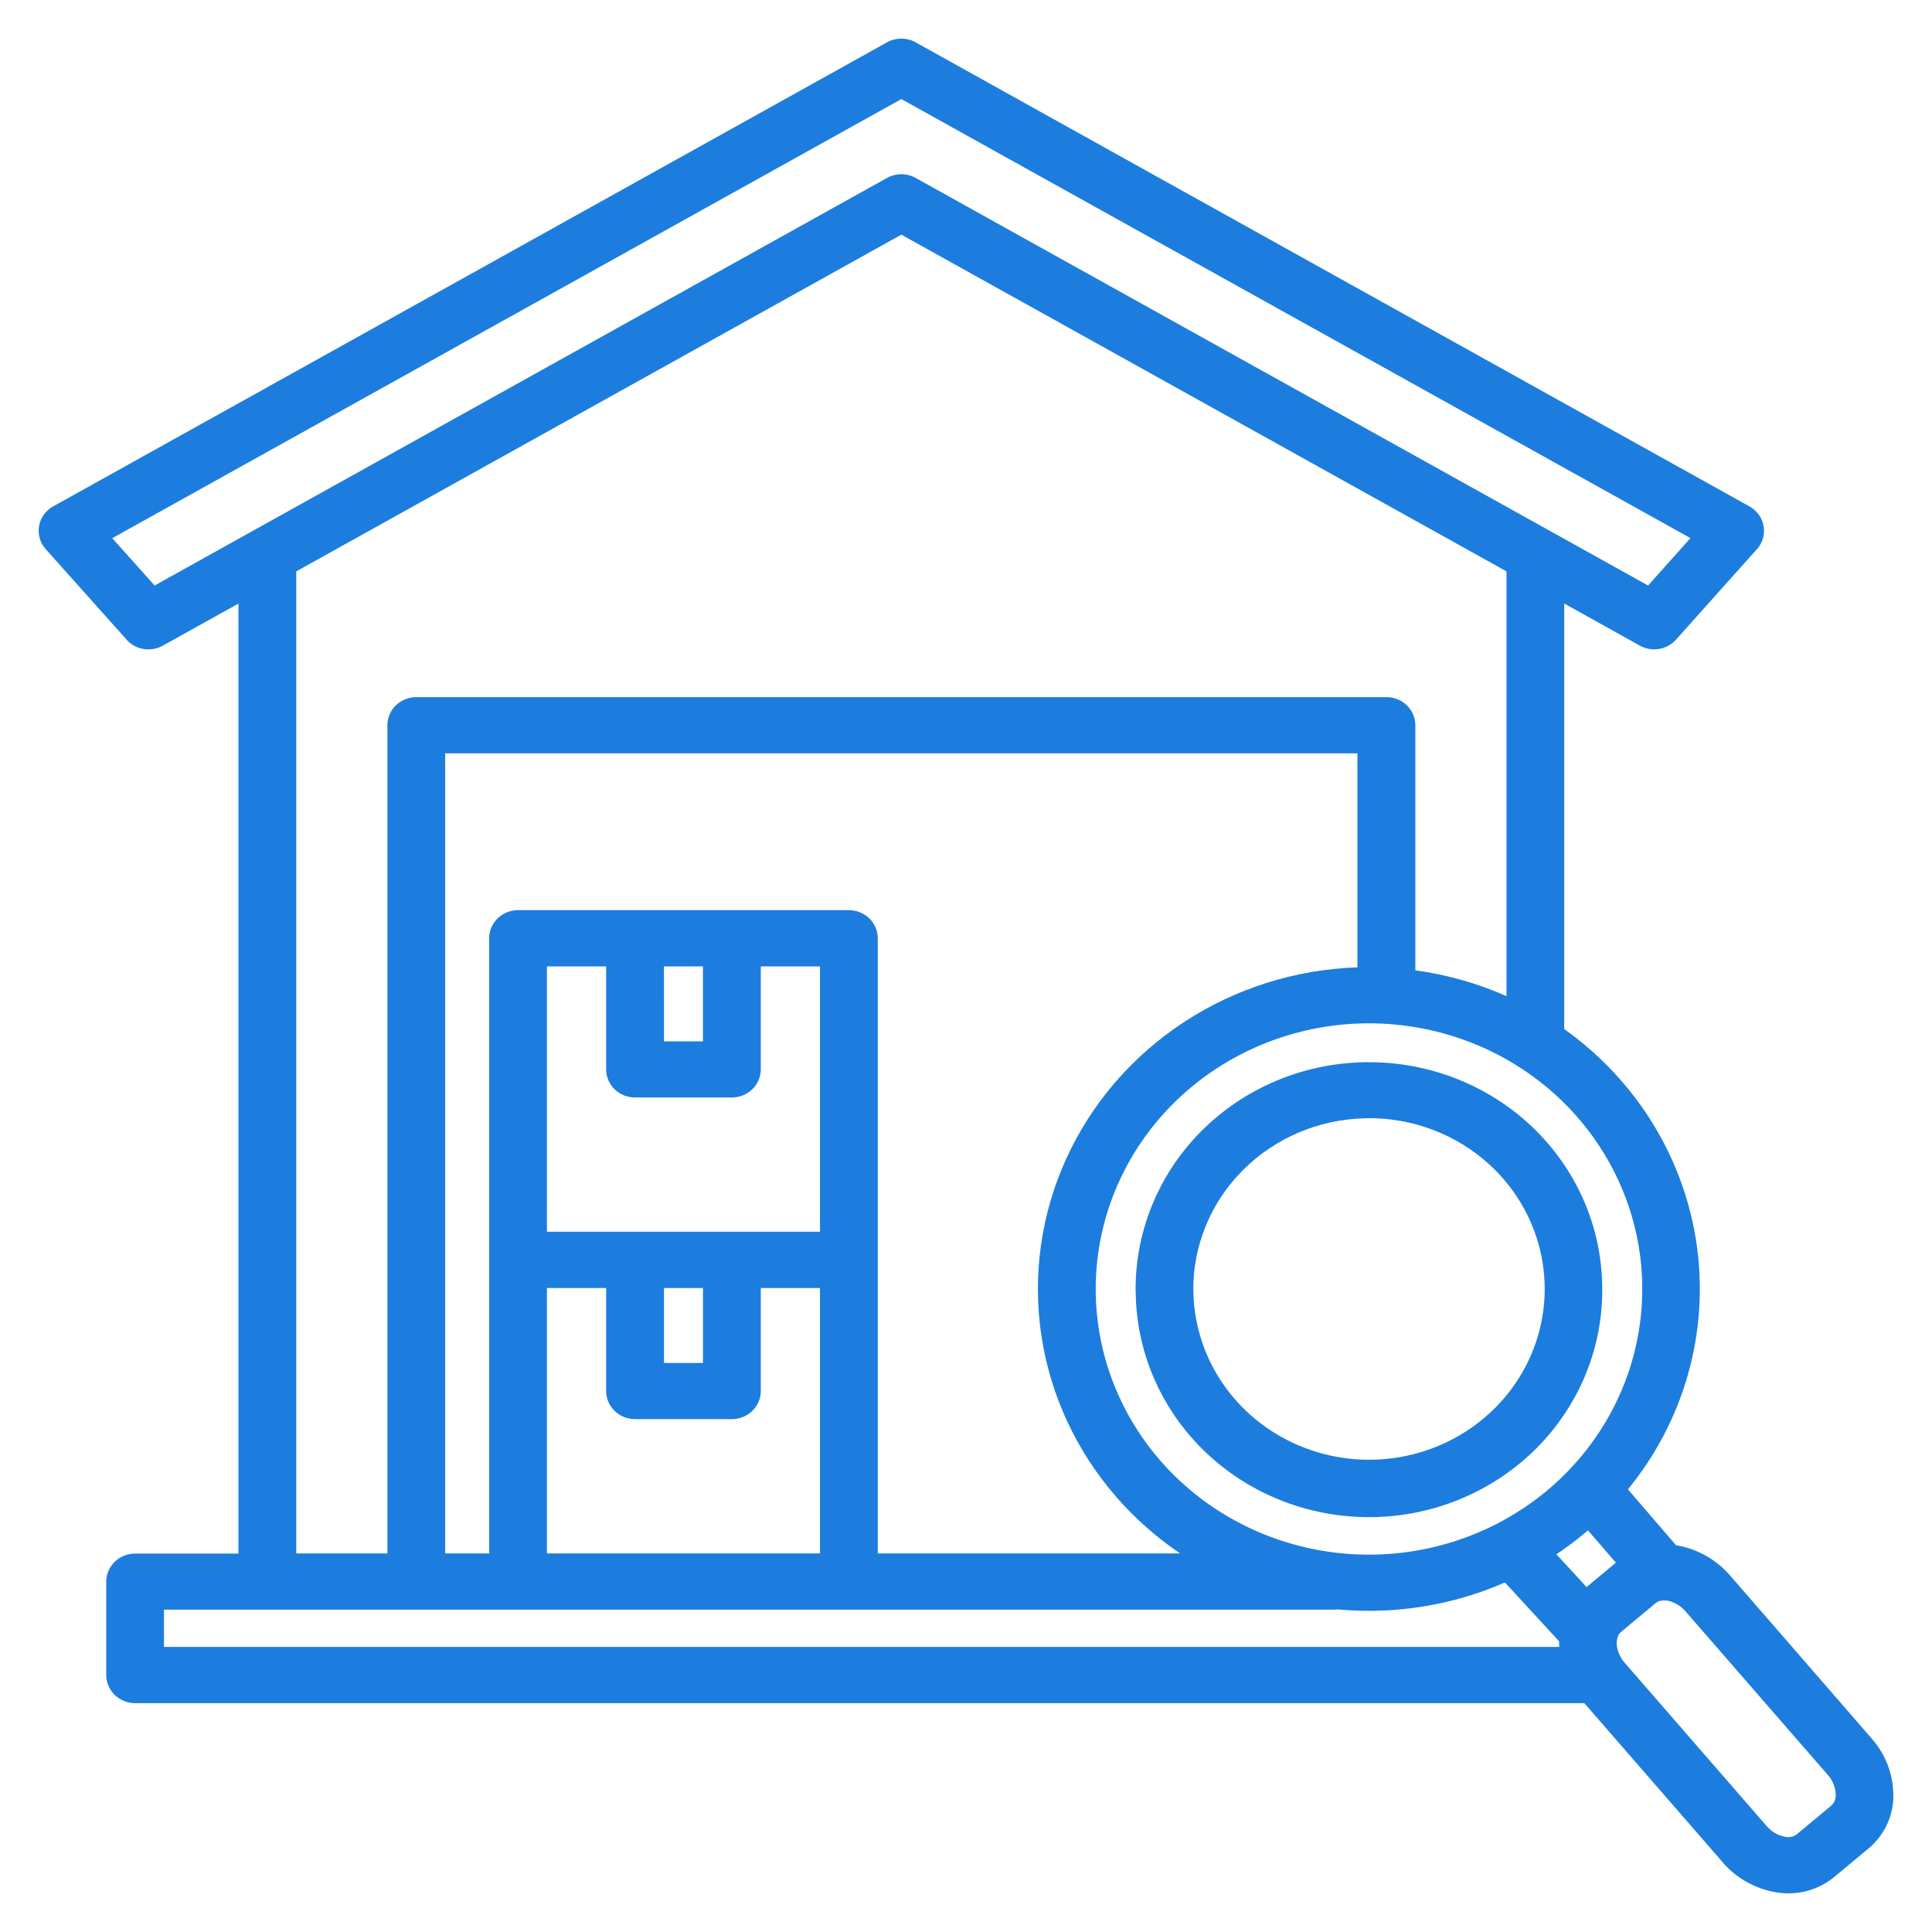 <svg width="50" height="50" viewBox="0 0 50 50" fill="none" xmlns="http://www.w3.org/2000/svg">
<path fill-rule="evenodd" clip-rule="evenodd" d="M35.369 27.487V27.49C36.968 27.474 38.509 28.076 39.652 29.163C40.795 30.251 41.447 31.735 41.465 33.29V33.293C41.479 34.063 41.337 34.829 41.046 35.546C40.755 36.263 40.322 36.918 39.772 37.472C39.221 38.027 38.563 38.47 37.836 38.777C37.109 39.085 36.327 39.25 35.534 39.263C34.741 39.276 33.954 39.138 33.216 38.855C32.478 38.573 31.805 38.152 31.235 37.616C30.665 37.081 30.209 36.441 29.893 35.734C29.577 35.028 29.407 34.267 29.393 33.496C29.391 33.471 29.39 33.445 29.39 33.419C29.373 31.876 29.982 30.387 31.086 29.278C32.19 28.168 33.699 27.526 35.286 27.491C35.313 27.488 35.34 27.487 35.366 27.487H35.369ZM35.369 28.942C35.352 28.942 35.333 28.942 35.314 28.942C34.12 28.971 32.985 29.457 32.156 30.294C31.326 31.13 30.869 32.251 30.883 33.412V33.421H30.886C30.886 33.438 30.886 33.455 30.886 33.471C30.909 34.343 31.196 35.188 31.712 35.901C32.228 36.614 32.949 37.163 33.785 37.478C34.621 37.794 35.534 37.862 36.409 37.675C37.285 37.487 38.084 37.052 38.706 36.424C39.328 35.796 39.745 35.003 39.904 34.145C40.064 33.288 39.959 32.403 39.603 31.603C39.248 30.803 38.656 30.123 37.904 29.649C37.151 29.175 36.272 28.928 35.375 28.938H35.369V28.941V28.942ZM40.279 40.225L41.06 41.073L41.819 40.442L41.097 39.605C41.058 39.638 41.018 39.672 40.978 39.705C40.755 39.89 40.522 40.063 40.28 40.225L40.279 40.225ZM4.001 15.153L22.945 4.611C23.059 4.546 23.188 4.511 23.321 4.509C23.453 4.508 23.583 4.541 23.697 4.605L42.652 15.153L43.749 13.926L23.327 2.564L2.905 13.928L4.002 15.154L4.001 15.153ZM35.863 26.496C35.846 26.496 35.829 26.496 35.812 26.493C34.431 26.42 33.059 26.743 31.865 27.42C30.67 28.098 29.706 29.101 29.092 30.306C28.478 31.51 28.24 32.863 28.409 34.198C28.577 35.532 29.144 36.789 30.04 37.814C31.256 39.203 32.989 40.065 34.858 40.212C36.728 40.359 38.581 39.779 40.011 38.598C41.076 37.718 41.849 36.549 42.232 35.241C42.615 33.933 42.59 32.544 42.161 31.25C41.732 29.956 40.918 28.814 39.822 27.97C38.725 27.125 37.396 26.616 36.002 26.506C35.955 26.502 35.908 26.499 35.862 26.496L35.863 26.496ZM34.627 41.651L34.737 41.661C36.179 41.775 37.628 41.532 38.947 40.954L40.35 42.477C40.35 42.526 40.35 42.575 40.353 42.623H4.243V41.657H34.531C34.563 41.657 34.596 41.655 34.627 41.651ZM7.667 40.203H10.026V18.768C10.026 18.576 10.105 18.391 10.245 18.254C10.385 18.118 10.575 18.042 10.774 18.042H35.882C36.08 18.042 36.27 18.118 36.41 18.255C36.55 18.391 36.629 18.576 36.629 18.768V25.112C37.444 25.223 38.239 25.448 38.988 25.78V14.787L23.327 6.073L7.667 14.787V40.203ZM41.003 44.078L44.581 48.193L44.588 48.201V48.204C44.934 48.603 45.413 48.874 45.942 48.969C46.207 49.018 46.48 49.009 46.742 48.944C47.003 48.878 47.247 48.757 47.455 48.589L47.462 48.583L48.37 47.827C48.575 47.653 48.737 47.437 48.846 47.195C48.955 46.953 49.007 46.69 48.999 46.426C48.989 45.9 48.791 45.393 48.439 44.993L44.772 40.771C44.501 40.458 44.149 40.22 43.752 40.084C43.63 40.042 43.504 40.012 43.377 39.992L42.131 38.545C42.849 37.666 43.377 36.655 43.684 35.573C43.99 34.491 44.069 33.359 43.915 32.247C43.761 31.134 43.377 30.064 42.788 29.099C42.198 28.134 41.413 27.295 40.482 26.632V15.619L42.441 16.71C42.591 16.793 42.766 16.823 42.936 16.795C43.106 16.766 43.261 16.682 43.374 16.555L45.435 14.25C45.481 14.204 45.521 14.153 45.554 14.098C45.652 13.93 45.678 13.732 45.626 13.546C45.574 13.36 45.448 13.202 45.276 13.106L23.708 1.102C23.594 1.036 23.465 1.001 23.332 1C23.2 0.999 23.07 1.032 22.955 1.096L1.375 13.106C1.279 13.159 1.197 13.232 1.134 13.32C1.071 13.408 1.029 13.508 1.011 13.613C0.992 13.719 0.998 13.827 1.027 13.93C1.057 14.033 1.109 14.128 1.181 14.209L3.245 16.519C3.355 16.66 3.514 16.756 3.692 16.792C3.869 16.827 4.054 16.798 4.212 16.71L6.171 15.62V40.206H3.498C3.299 40.206 3.109 40.282 2.969 40.419C2.829 40.555 2.75 40.74 2.749 40.933V43.353C2.75 43.546 2.83 43.73 2.97 43.866C3.11 44.001 3.3 44.078 3.498 44.078H41.003ZM41.961 42.914C41.908 42.831 41.871 42.738 41.852 42.642C41.829 42.539 41.838 42.432 41.878 42.334V42.328C41.887 42.311 41.897 42.294 41.909 42.279C41.92 42.264 41.933 42.251 41.946 42.239L42.854 41.484C42.869 41.472 42.886 41.462 42.903 41.453L42.926 41.441L42.946 41.435C43.049 41.409 43.158 41.415 43.258 41.453C43.402 41.505 43.53 41.593 43.628 41.709L47.299 45.93C47.427 46.07 47.501 46.25 47.508 46.438C47.512 46.49 47.505 46.543 47.486 46.593C47.467 46.642 47.437 46.688 47.398 46.725L46.494 47.477L46.49 47.481C46.447 47.51 46.398 47.53 46.347 47.539C46.295 47.548 46.242 47.547 46.192 47.535C46.007 47.498 45.84 47.401 45.721 47.258L45.717 47.254L42.047 43.033C42.031 43.015 42.017 42.997 42.002 42.979C41.989 42.957 41.974 42.935 41.957 42.914L41.961 42.914ZM12.659 40.203V24.282C12.659 24.09 12.738 23.905 12.878 23.768C13.018 23.632 13.208 23.555 13.406 23.555H21.969C22.167 23.555 22.358 23.632 22.498 23.768C22.638 23.905 22.717 24.09 22.717 24.282V40.203H30.542C29.932 39.79 29.38 39.303 28.899 38.752C27.857 37.559 27.181 36.105 26.95 34.556C26.718 33.007 26.941 31.426 27.591 29.994C28.242 28.562 29.294 27.338 30.628 26.46C31.961 25.583 33.522 25.089 35.13 25.035V19.496H11.521V40.203H12.659ZM17.183 25.01H18.192V26.95H17.184L17.183 25.01ZM14.155 31.878V25.01H15.687V27.677C15.688 27.869 15.766 28.054 15.907 28.191C16.047 28.327 16.237 28.403 16.436 28.403H18.94C19.038 28.403 19.136 28.385 19.227 28.348C19.317 28.312 19.4 28.258 19.469 28.191C19.539 28.123 19.594 28.043 19.632 27.955C19.669 27.866 19.689 27.772 19.689 27.677V25.01H21.221V31.878H14.155ZM17.184 33.333H18.193V35.273H17.184V33.333ZM19.689 33.333H21.221V40.203H14.155V33.333H15.687V36C15.687 36.193 15.766 36.378 15.906 36.514C16.047 36.651 16.237 36.727 16.436 36.727H18.94C19.139 36.727 19.329 36.651 19.469 36.514C19.61 36.378 19.689 36.193 19.689 36V33.333Z" fill="#1C7DDE"/>
</svg>
